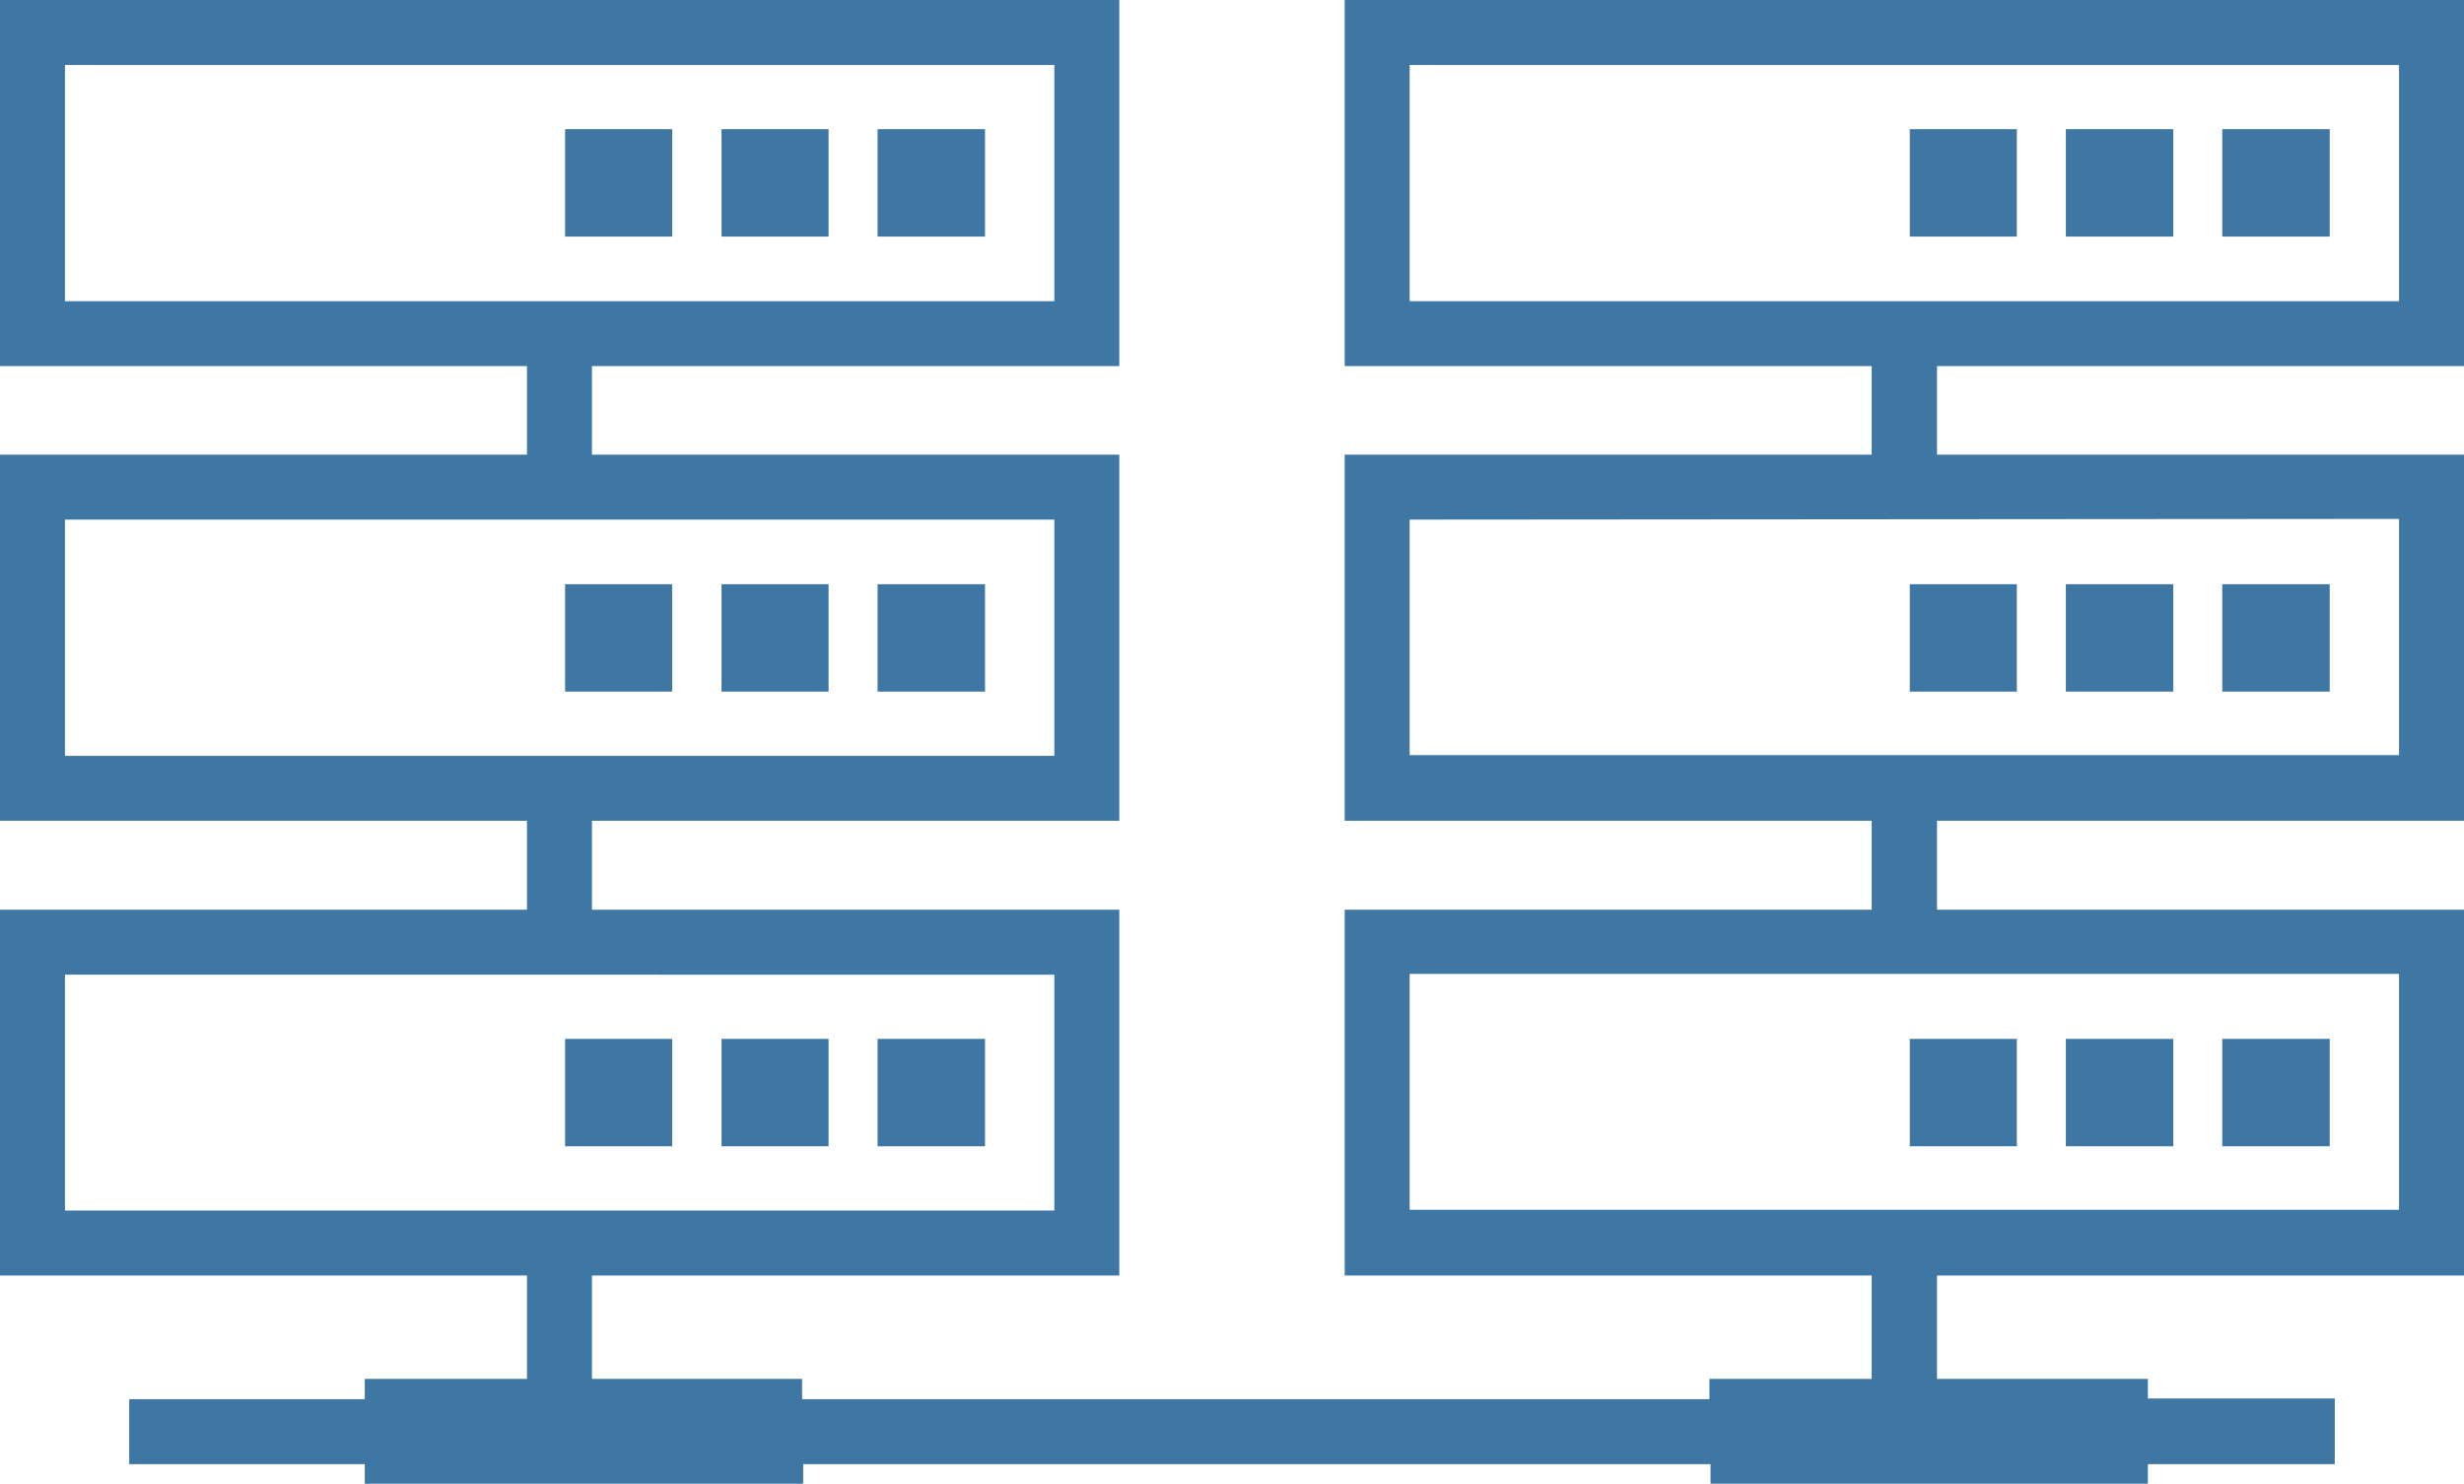 <svg xmlns="http://www.w3.org/2000/svg" viewBox="0 0 67.89 40.89"><defs><style>.cls-1{fill:#3f77a4;}</style></defs><g id="レイヤー_2" data-name="レイヤー 2"><g id="レイヤー_1-2" data-name="レイヤー 1"><polygon class="cls-1" points="15.57 6.52 18.52 6.52 18.52 3.56 15.57 3.56 15.57 6.52 15.57 6.52"/><polygon class="cls-1" points="19.88 6.52 22.83 6.52 22.83 3.56 19.88 3.56 19.88 6.52 19.88 6.52"/><polygon class="cls-1" points="24.18 6.52 27.14 6.52 27.14 3.56 24.18 3.56 24.18 6.52 24.18 6.52"/><polygon class="cls-1" points="15.57 19.06 18.52 19.06 18.52 16.1 15.57 16.1 15.57 19.06 15.57 19.06"/><polygon class="cls-1" points="19.88 19.06 22.83 19.06 22.83 16.1 19.88 16.1 19.88 19.06 19.88 19.06"/><polygon class="cls-1" points="24.18 19.06 27.14 19.06 27.14 16.1 24.18 16.1 24.18 19.06 24.18 19.06"/><polygon class="cls-1" points="15.57 31.59 18.52 31.59 18.52 28.63 15.57 28.63 15.57 31.59 15.57 31.59"/><polygon class="cls-1" points="19.88 31.59 22.83 31.59 22.83 28.63 19.88 28.63 19.88 31.59 19.88 31.59"/><polygon class="cls-1" points="24.18 31.59 27.14 31.59 27.14 28.63 24.18 28.63 24.18 31.59 24.18 31.59"/><path class="cls-1" d="M38.84,8.3V1.79H66.1V8.3Zm27.26,6v6.51H38.84V14.32Zm0,12.54v6.5H38.84v-6.5ZM1.79,33.36v-6.5H29.05v6.5Zm0-12.53V14.32H29.05v6.51Zm0-12.53V1.79H29.05V8.3Zm66.1,1.79V0H37.05V10.09H51.57v2.44H37.05V22.62H51.57v2.45H37.05V35.15H51.57V38H47.1v.56h-25V38H16.31V35.15H30.84V25.07H16.31V22.62H30.84V12.53H16.31V10.09H30.84V0H0V10.09H14.52v2.44H0V22.62H14.52v2.45H0V35.15H14.52V38H10.05v.56H3.56v1.79h6.49v.56H22.13v-.56h25v.56H59.18v-.56h5.15V38.54H59.18V38H53.37V35.15H67.89V25.07H53.37V22.62H67.89V12.53H53.37V10.09Z"/><polygon class="cls-1" points="52.62 6.52 55.57 6.52 55.57 3.56 52.62 3.56 52.62 6.52 52.62 6.52"/><polygon class="cls-1" points="56.92 6.52 59.88 6.52 59.88 3.56 56.92 3.56 56.92 6.52 56.92 6.52"/><polygon class="cls-1" points="61.23 6.52 64.19 6.52 64.19 3.56 61.23 3.56 61.23 6.52 61.23 6.52"/><polygon class="cls-1" points="55.57 16.1 52.62 16.1 52.62 19.06 55.57 19.06 55.57 16.1 55.57 16.1"/><polygon class="cls-1" points="59.88 16.1 56.92 16.1 56.92 19.06 59.88 19.06 59.88 16.1 59.88 16.1"/><polygon class="cls-1" points="64.19 16.1 61.23 16.1 61.23 19.06 64.19 19.06 64.19 16.1 64.19 16.1"/><polygon class="cls-1" points="55.57 28.63 52.62 28.63 52.62 31.59 55.57 31.59 55.57 28.63 55.57 28.63"/><polygon class="cls-1" points="59.88 28.63 56.92 28.63 56.92 31.59 59.88 31.59 59.88 28.63 59.88 28.63"/><polygon class="cls-1" points="64.19 28.63 61.23 28.63 61.23 31.59 64.19 31.59 64.19 28.63 64.19 28.63"/></g></g></svg>